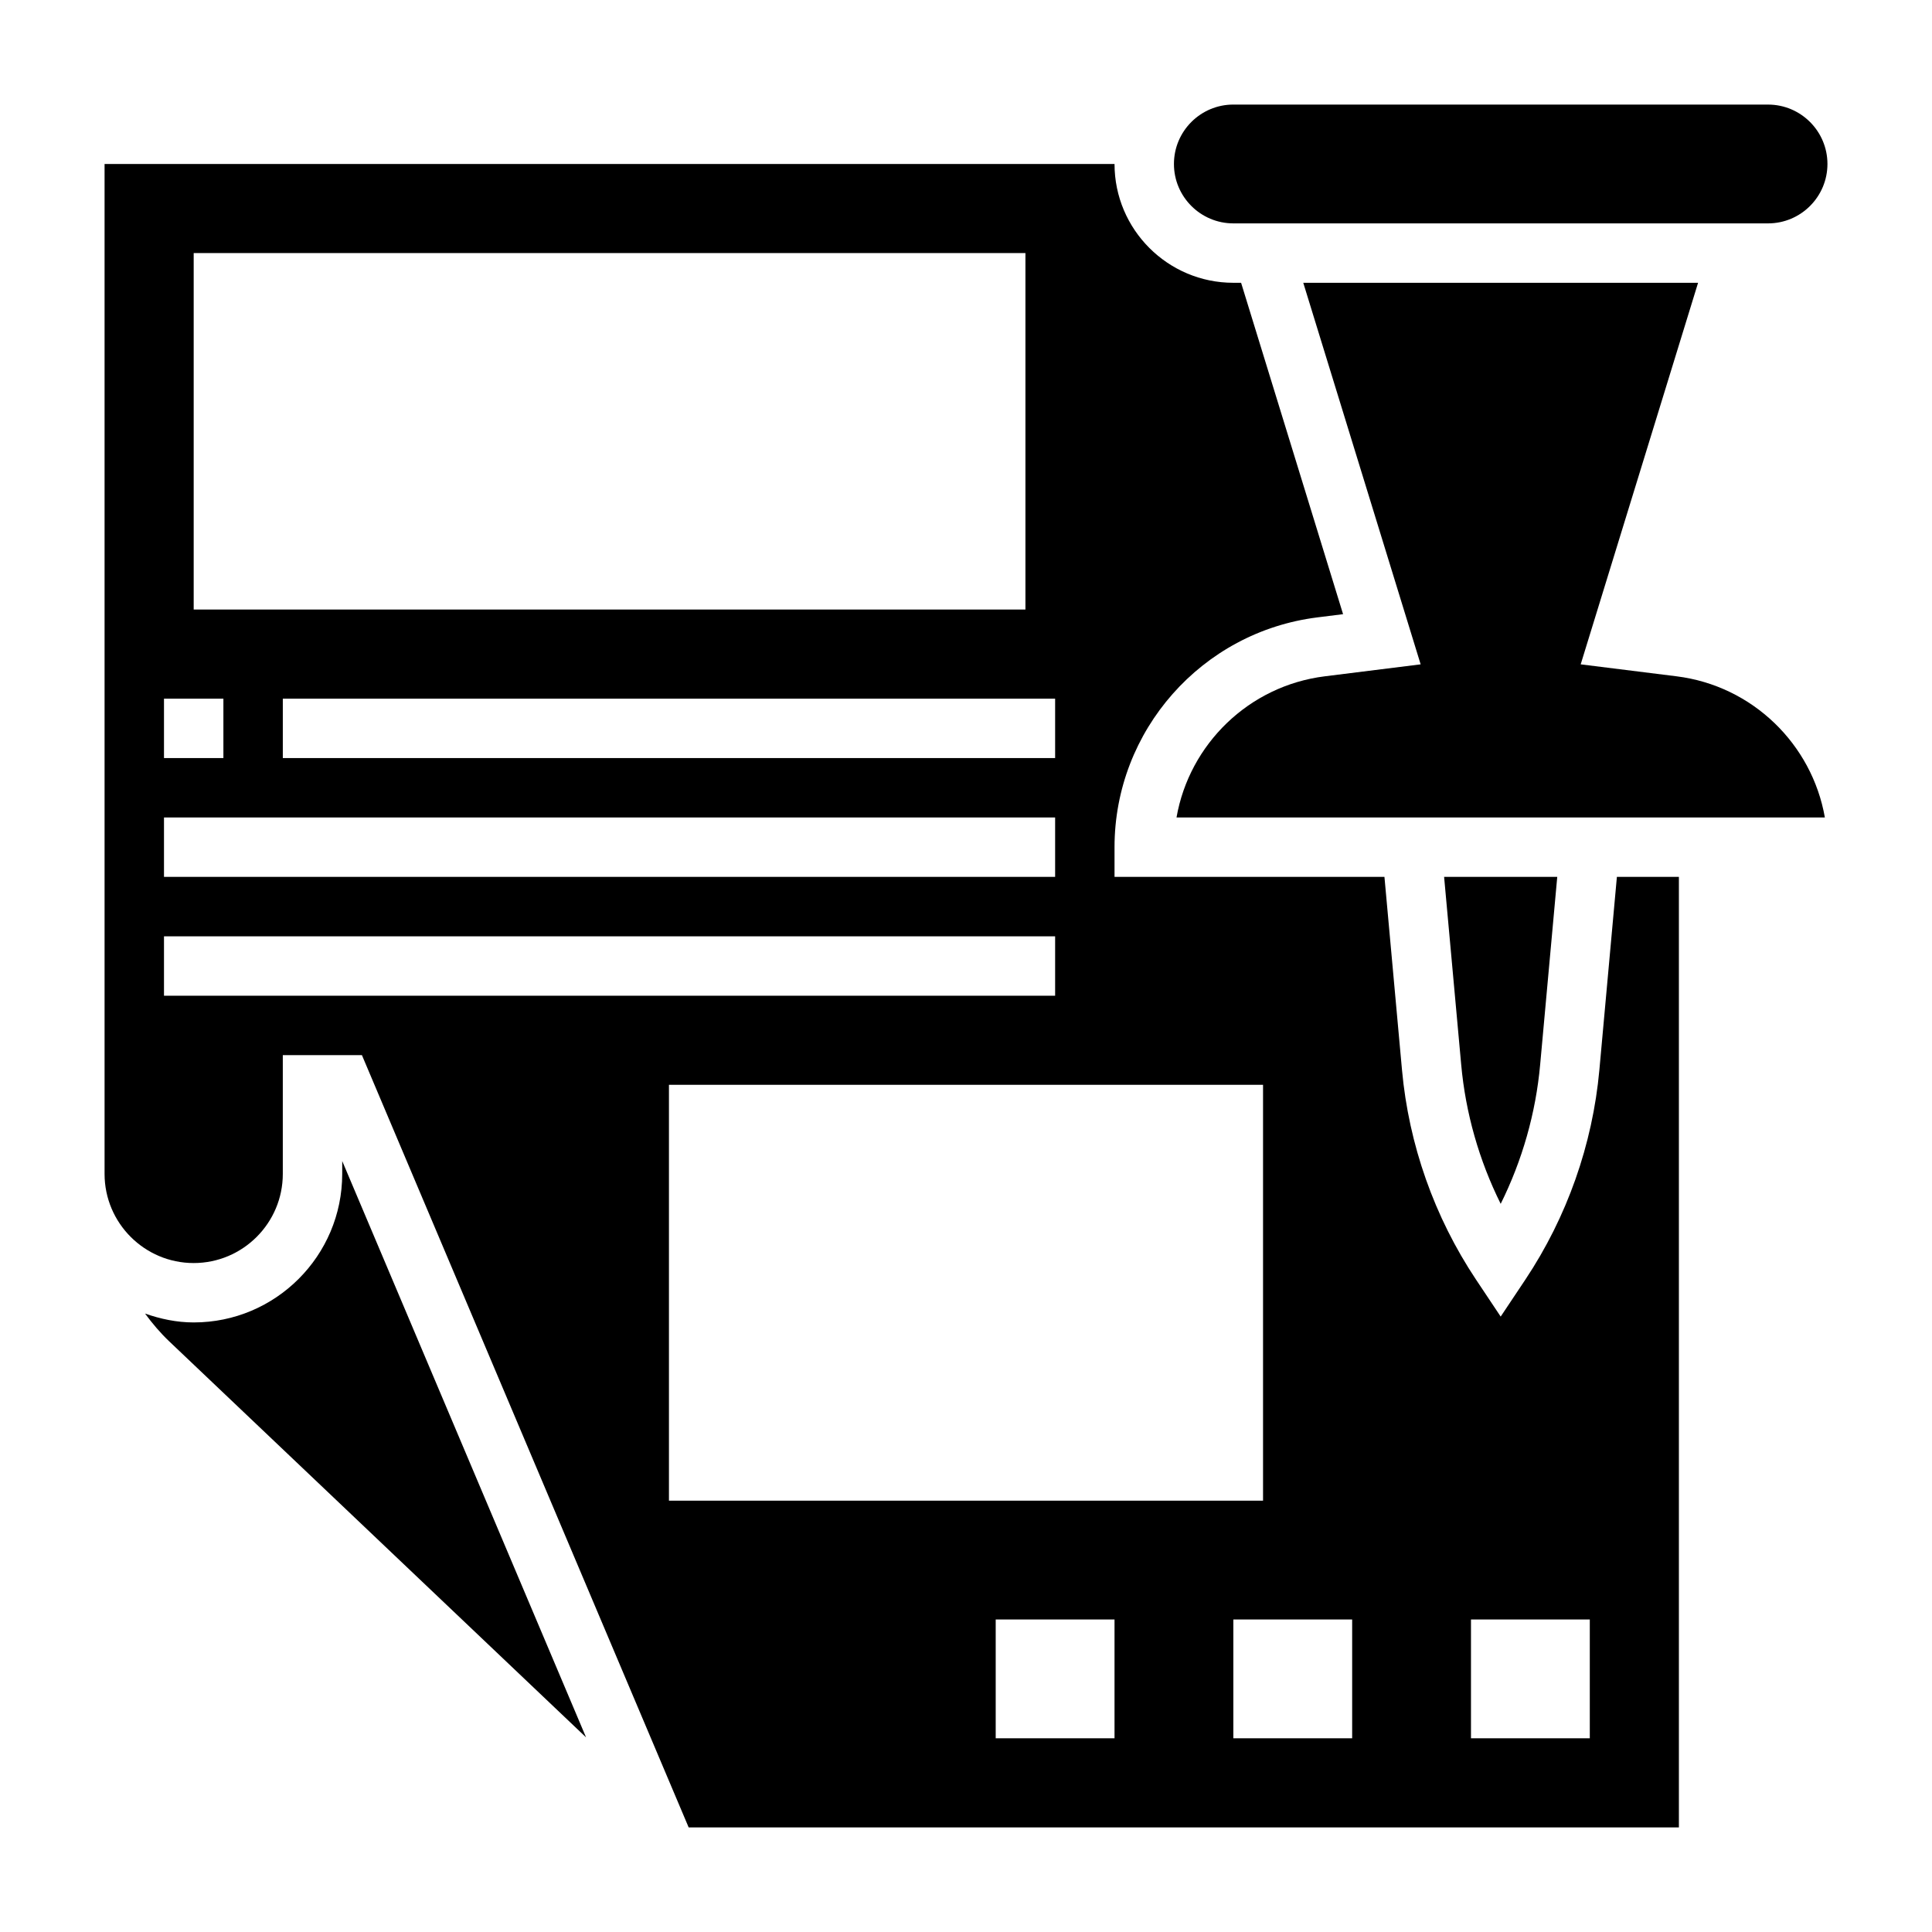 <?xml version="1.0" encoding="UTF-8"?>
<!-- Uploaded to: SVG Repo, www.svgrepo.com, Generator: SVG Repo Mixer Tools -->
<svg fill="#000000" width="800px" height="800px" version="1.1" viewBox="144 144 512 512" xmlns="http://www.w3.org/2000/svg">
 <g>
  <path d="m234.69 455.1c0 21.703-17.656 39.359-39.359 39.359-4.535 0-8.824-0.93-12.887-2.348 1.922 2.621 4.039 5.117 6.422 7.383l110.45 104.93-64.621-152.73z"/>
  <path d="m470.85 203.2h141.7c8.684 0 15.742-7.062 15.742-15.742 0-8.684-7.062-15.742-15.742-15.742l-141.7-0.004c-8.684 0-15.742 7.062-15.742 15.742-0.004 8.684 7.059 15.746 15.742 15.746z"/>
  <path d="m588.31 323.23-25.41-3.172 31.109-101.12h-104.63l31.109 101.12-25.41 3.172c-20.137 2.512-35.895 17.996-39.289 37.406h171.82c-3.402-19.41-19.164-34.895-39.293-37.406z"/>
  <path d="m567.85 427.55c-1.801 19.789-8.582 38.988-19.602 55.539l-6.551 9.82-6.551-9.824c-11.02-16.547-17.805-35.746-19.602-55.539l-4.652-51.164h-71.531v-7.871c0-30.891 23.121-57.07 53.766-60.898l6.801-0.852-27.023-87.82h-2.055c-17.367 0-31.488-14.121-31.488-31.488h-267.65v267.65c0 13.02 10.598 23.617 23.617 23.617s23.617-10.598 23.617-23.617v-31.488h20.965l86.594 204.67 262.42 0.004v-251.91h-16.43zm-372.52-216.48h220.42v94.465h-220.42zm228.29 118.08v15.742l-204.67 0.004v-15.742zm-236.16 0h15.742v15.742l-15.742 0.004zm0 31.488h236.16v15.742l-236.16 0.004zm0 47.234v-15.742h236.16v15.742zm133.82 133.82v-110.21h157.44v110.21zm118.08 62.977h-31.488v-31.488h31.488zm62.977 0h-31.488v-31.488h31.488zm62.977 0h-31.488v-31.488h31.488z"/>
  <path d="m552.16 426.12 4.527-49.734h-29.984l4.527 49.734c1.156 12.84 4.746 25.395 10.469 36.91 5.723-11.516 9.305-24.07 10.461-36.91z"/>
 </g>
</svg>